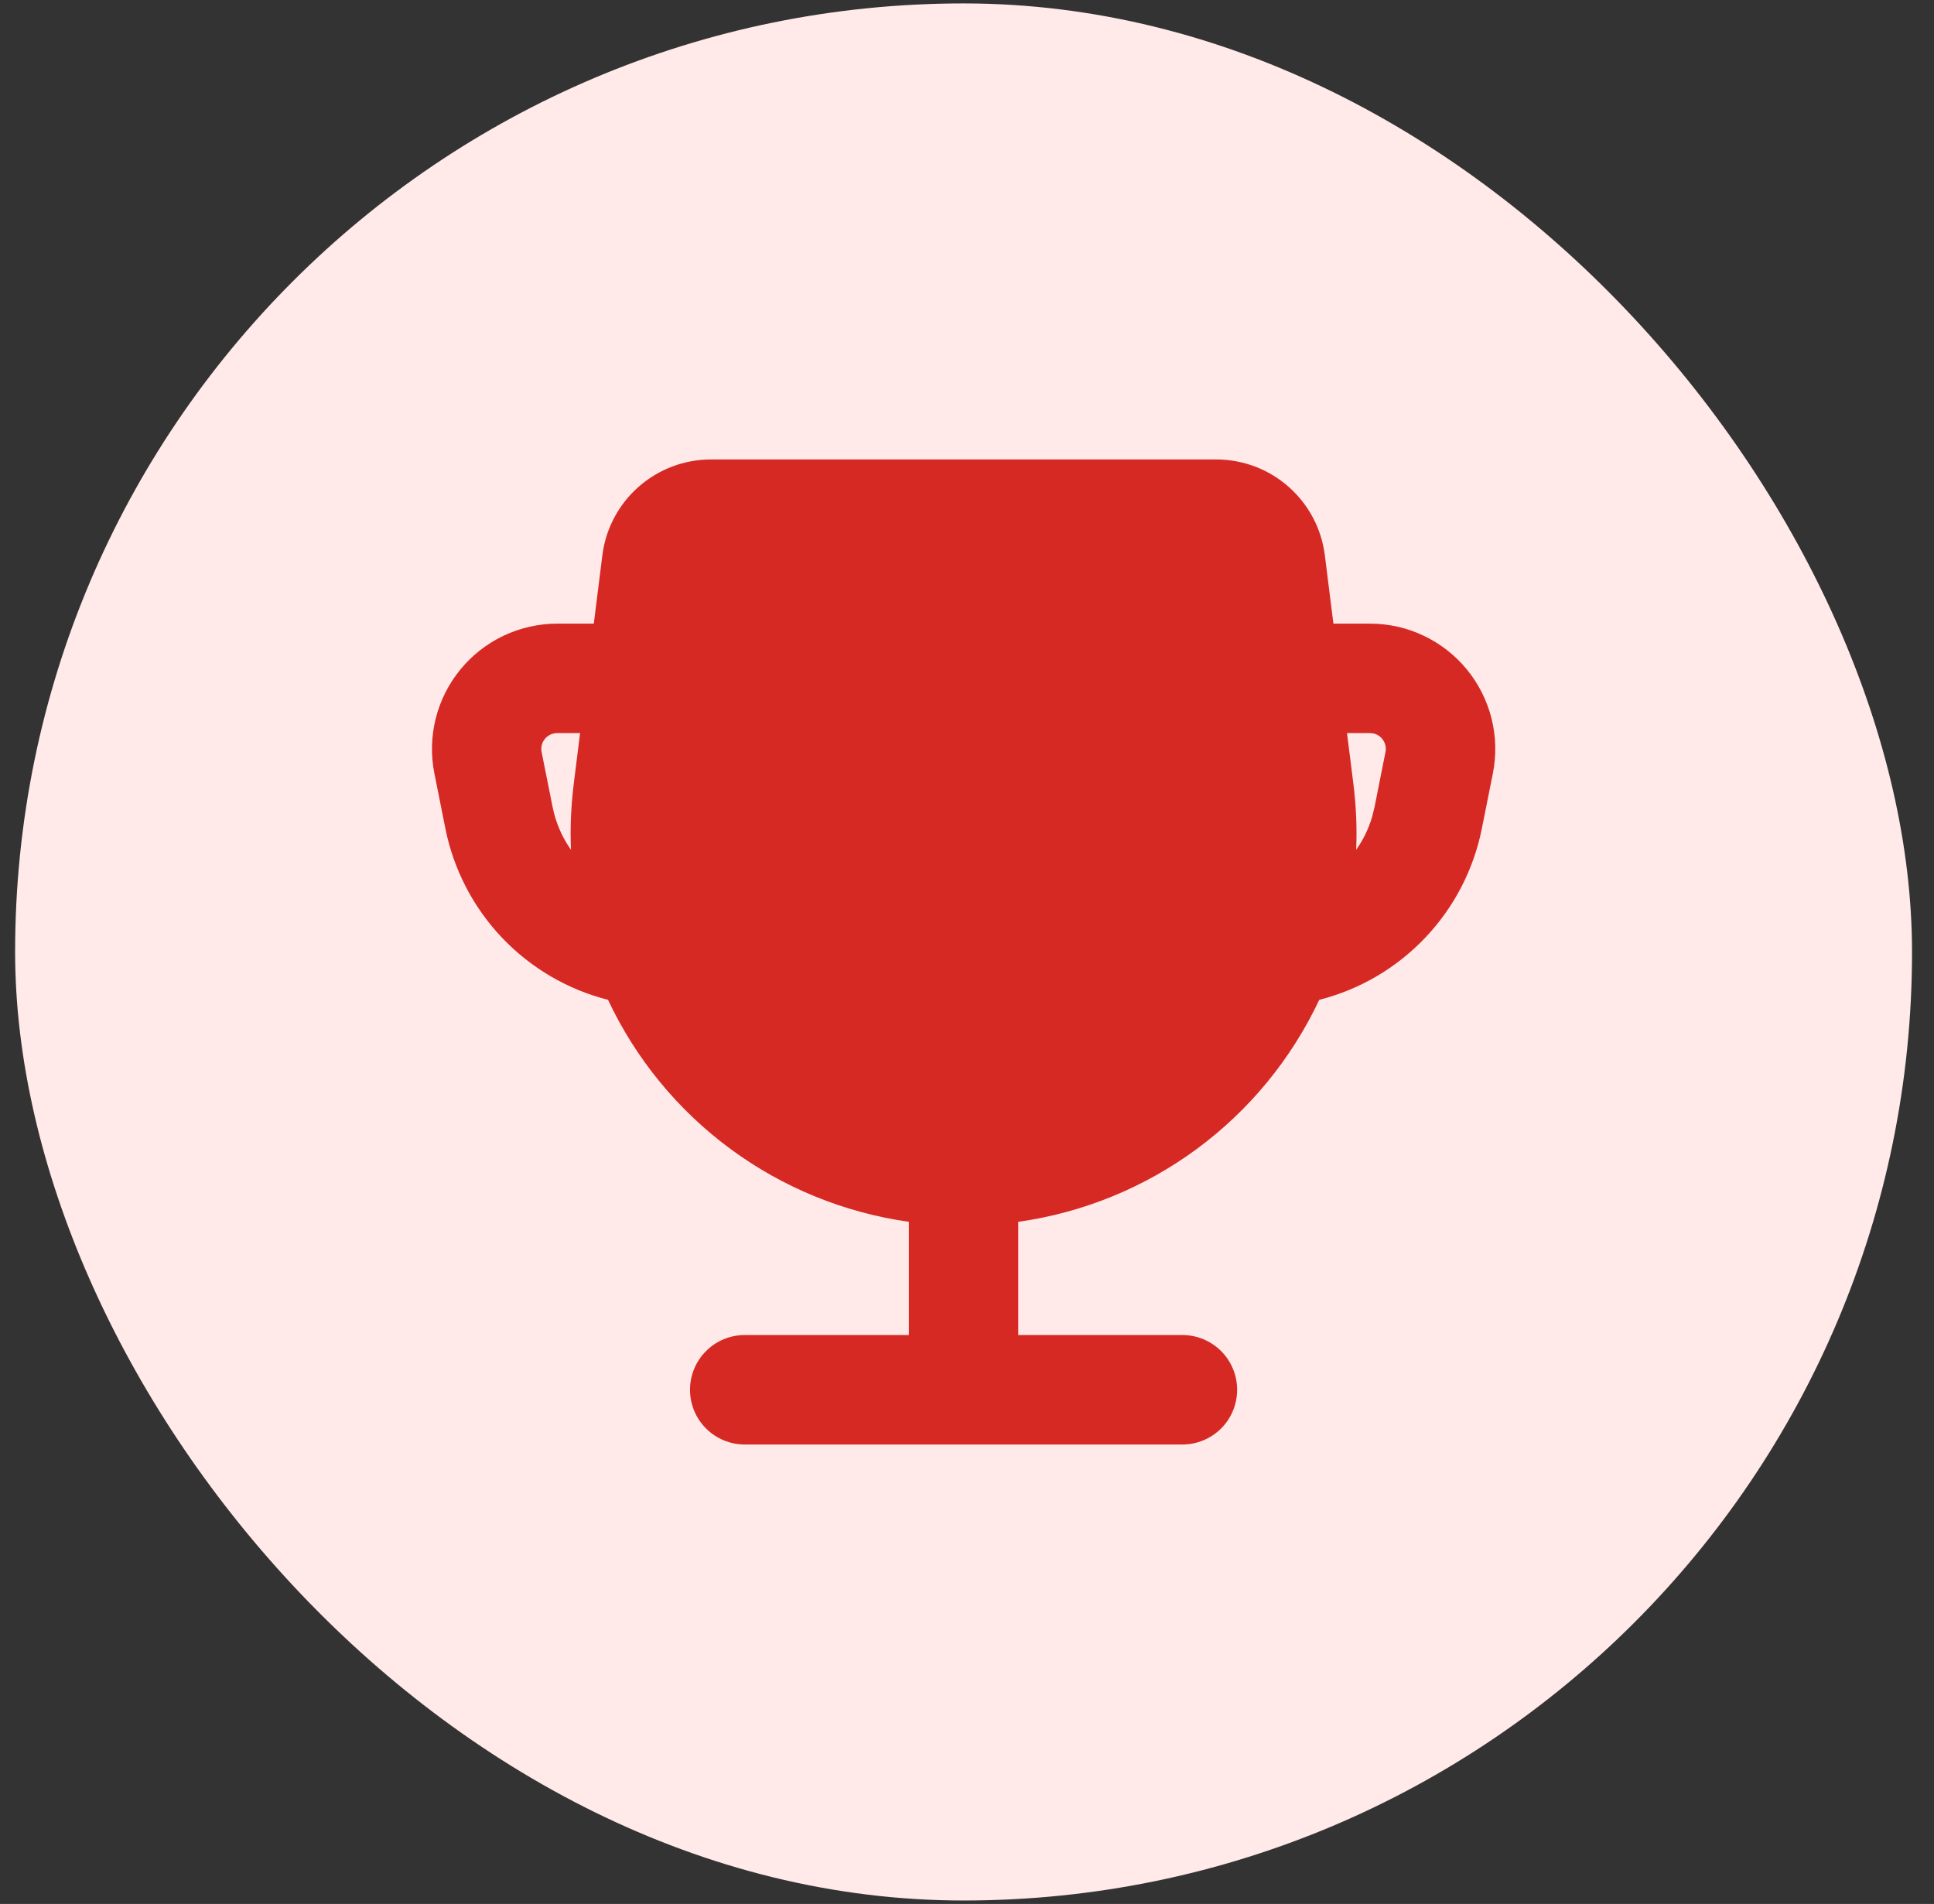 <svg width="64" height="63" viewBox="0 0 64 63" fill="none" xmlns="http://www.w3.org/2000/svg">
<rect x="0" y="0" width="64" height="63" fill="#333333" stroke="none"/>
<rect x="0.5" y="0.113" width="62.773" height="62.773" rx="31.387" fill="#FFE9E9"/>
<g clip-path="url(#clip0_522_2803)">
<path fill-rule="evenodd" clip-rule="evenodd" d="M40.248 15.203C41.131 15.203 41.983 15.525 42.645 16.11C43.307 16.694 43.733 17.5 43.842 18.376L44.125 20.635H45.334C45.948 20.635 46.554 20.771 47.109 21.034C47.664 21.296 48.153 21.679 48.542 22.153C48.931 22.628 49.21 23.183 49.359 23.779C49.507 24.374 49.522 24.995 49.401 25.597L49.037 27.417C48.766 28.773 48.117 30.024 47.164 31.027C46.212 32.03 44.996 32.743 43.656 33.084C42.736 35.039 41.344 36.734 39.605 38.017C37.866 39.299 35.836 40.128 33.696 40.429V44.175H39.129C39.609 44.175 40.069 44.366 40.409 44.706C40.749 45.045 40.939 45.506 40.939 45.986C40.939 46.467 40.749 46.927 40.409 47.267C40.069 47.606 39.609 47.797 39.129 47.797H24.644C24.164 47.797 23.703 47.606 23.364 47.267C23.024 46.927 22.834 46.467 22.834 45.986C22.834 45.506 23.024 45.045 23.364 44.706C23.703 44.366 24.164 44.175 24.644 44.175H30.077V40.429C27.938 40.127 25.908 39.298 24.17 38.016C22.432 36.734 21.04 35.039 20.121 33.084C18.781 32.743 17.564 32.03 16.612 31.027C15.66 30.024 15.011 28.773 14.739 27.417L14.375 25.595C14.255 24.994 14.27 24.373 14.418 23.778C14.567 23.183 14.846 22.628 15.235 22.154C15.623 21.679 16.113 21.297 16.667 21.034C17.221 20.772 17.827 20.636 18.441 20.635H19.65L19.933 18.376C20.042 17.5 20.468 16.694 21.13 16.11C21.792 15.525 22.644 15.203 23.527 15.203H40.248ZM45.336 24.257H44.575L44.787 25.941C44.878 26.676 44.909 27.404 44.878 28.119C45.113 27.788 45.294 27.417 45.41 27.015L45.486 26.707L45.848 24.885C45.876 24.752 45.85 24.613 45.776 24.498C45.703 24.383 45.588 24.301 45.456 24.27L45.336 24.257ZM19.196 24.257H18.439C18.361 24.257 18.284 24.274 18.214 24.307C18.143 24.34 18.081 24.389 18.032 24.449C17.982 24.509 17.947 24.579 17.928 24.655C17.909 24.73 17.907 24.809 17.923 24.885L18.287 26.705C18.392 27.229 18.602 27.706 18.895 28.118C18.864 27.404 18.895 26.676 18.986 25.941L19.196 24.257Z" fill="#D62924"/>
</g>
<defs>
<clipPath id="clip0_522_2803">
<rect width="43.459" height="43.459" fill="white" transform="translate(10.157 9.771)"/>
</clipPath>
</defs>
</svg>
